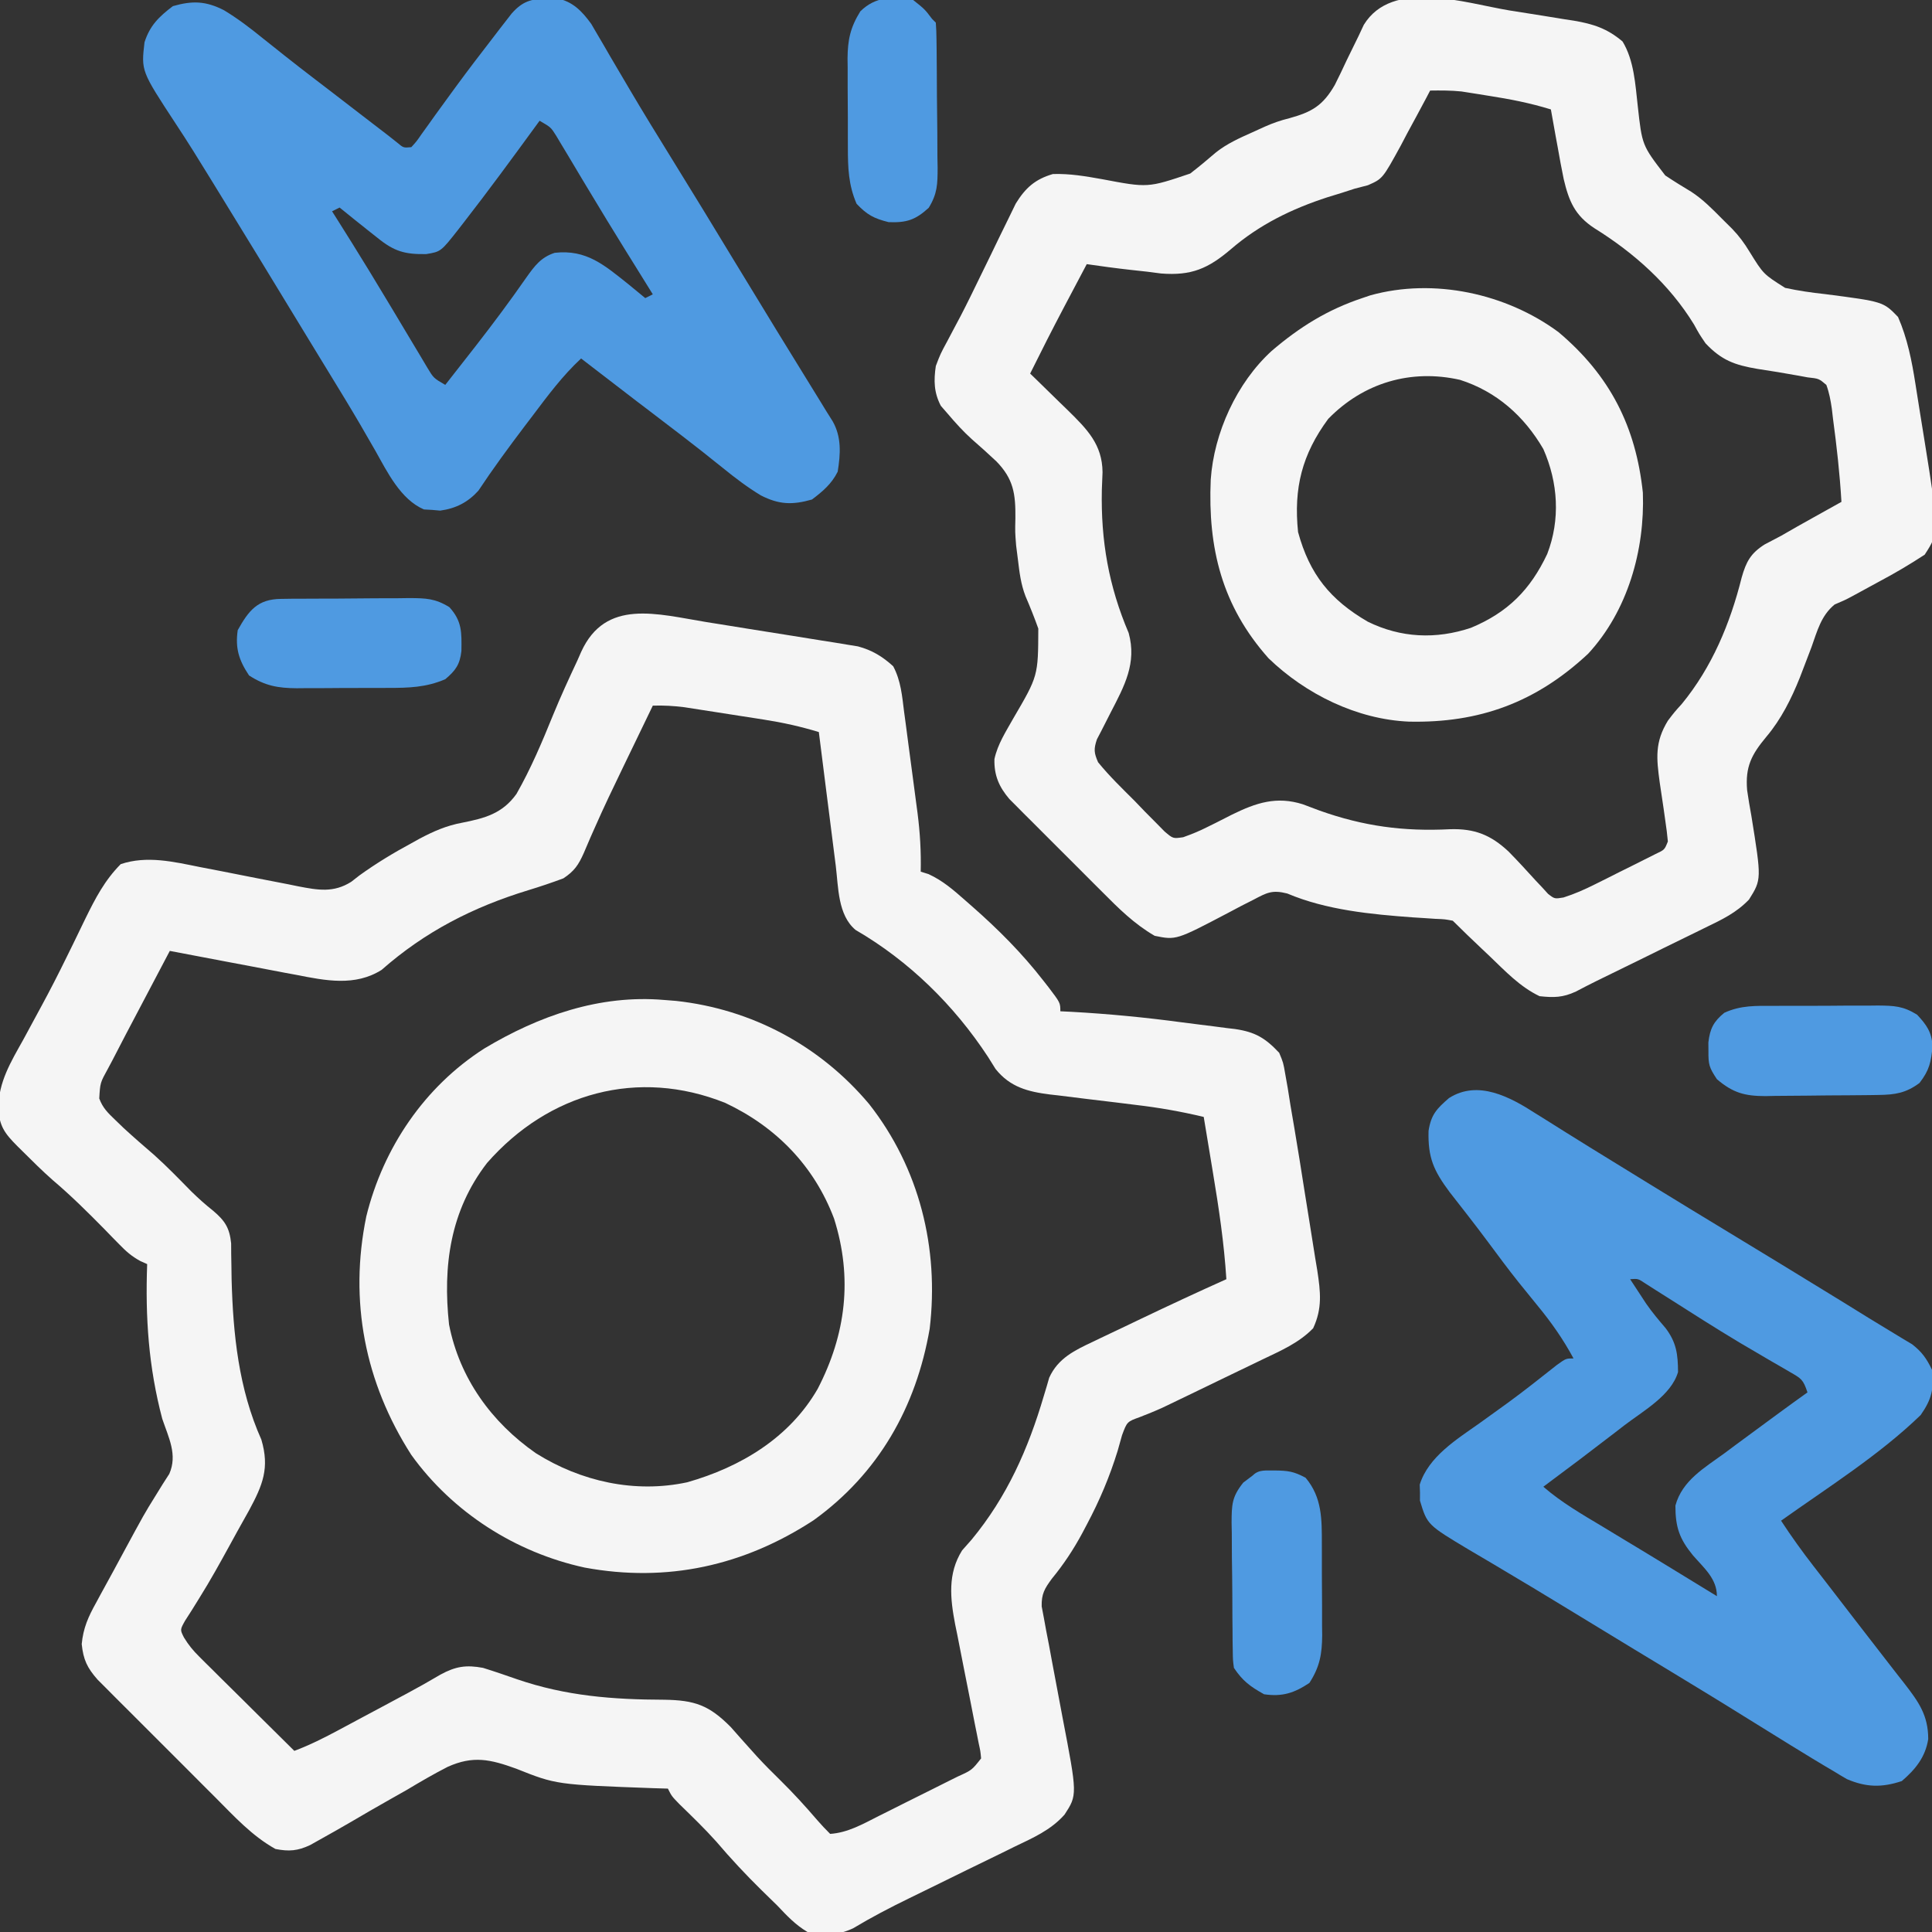 <svg width="64" height="64" viewBox="0 0 64 64" fill="none" xmlns="http://www.w3.org/2000/svg">
<rect x="0" y="0" width="64" height="64" fill="#333333" stroke="none"/>
<g clip-path="url(#clip0_8556_10322)">
<path d="M23.406 20.608C23.558 20.632 23.709 20.656 23.866 20.681C24.184 20.732 24.502 20.783 24.82 20.835C25.306 20.914 25.793 20.991 26.28 21.067C26.59 21.117 26.9 21.167 27.21 21.217C27.356 21.24 27.501 21.262 27.65 21.286C27.786 21.308 27.921 21.331 28.06 21.354C28.179 21.373 28.297 21.392 28.419 21.412C28.883 21.535 29.237 21.748 29.589 22.072C29.845 22.553 29.883 23.056 29.951 23.592C29.967 23.711 29.983 23.83 30 23.952C30.033 24.204 30.066 24.456 30.099 24.707C30.148 25.091 30.2 25.474 30.252 25.856C30.284 26.102 30.317 26.347 30.349 26.592C30.372 26.762 30.372 26.762 30.395 26.936C30.478 27.588 30.515 28.217 30.5 28.875C30.586 28.902 30.671 28.928 30.759 28.956C31.236 29.176 31.585 29.482 31.977 29.828C32.054 29.896 32.132 29.964 32.212 30.034C33.078 30.796 33.854 31.574 34.562 32.484C34.646 32.592 34.646 32.592 34.732 32.701C35.125 33.219 35.125 33.219 35.125 33.5C35.301 33.508 35.301 33.508 35.481 33.517C36.714 33.585 37.933 33.702 39.157 33.867C39.357 33.893 39.556 33.919 39.756 33.943C40.05 33.978 40.344 34.017 40.638 34.056C40.726 34.067 40.814 34.077 40.905 34.087C41.584 34.185 41.915 34.388 42.375 34.875C42.511 35.203 42.511 35.203 42.576 35.582C42.603 35.737 42.631 35.891 42.659 36.05C42.689 36.242 42.72 36.433 42.75 36.625C42.792 36.871 42.834 37.116 42.876 37.362C42.995 38.069 43.109 38.777 43.219 39.486C43.266 39.783 43.314 40.081 43.362 40.378C43.433 40.811 43.501 41.245 43.569 41.679C43.591 41.811 43.613 41.944 43.636 42.08C43.744 42.795 43.809 43.334 43.5 44C43.033 44.482 42.432 44.742 41.833 45.028C41.733 45.076 41.634 45.124 41.531 45.174C41.214 45.328 40.896 45.48 40.578 45.633C40.365 45.736 40.153 45.839 39.94 45.942C39.735 46.041 39.53 46.14 39.325 46.239C39.23 46.284 39.136 46.33 39.038 46.377C38.948 46.421 38.857 46.464 38.764 46.509C38.678 46.55 38.592 46.592 38.503 46.634C38.257 46.746 38.009 46.845 37.758 46.943C37.336 47.095 37.336 47.095 37.169 47.543C37.118 47.715 37.07 47.889 37.023 48.062C36.759 48.918 36.428 49.701 36.008 50.492C35.928 50.644 35.928 50.644 35.846 50.799C35.552 51.341 35.237 51.818 34.844 52.297C34.602 52.627 34.498 52.8 34.507 53.213C34.531 53.338 34.555 53.464 34.579 53.593C34.605 53.736 34.631 53.88 34.658 54.027C34.688 54.183 34.719 54.339 34.75 54.5C34.781 54.667 34.812 54.834 34.842 55C34.957 55.623 35.074 56.245 35.193 56.867C35.691 59.457 35.691 59.457 35.264 60.112C34.806 60.629 34.209 60.886 33.596 61.18C33.472 61.241 33.348 61.303 33.22 61.366C32.824 61.561 32.428 61.753 32.031 61.945C31.637 62.138 31.242 62.332 30.848 62.526C30.603 62.646 30.358 62.766 30.113 62.885C29.48 63.193 28.864 63.515 28.261 63.877C27.761 64.112 27.281 64.132 26.75 64C26.354 63.767 26.064 63.458 25.75 63.125C25.578 62.957 25.407 62.79 25.235 62.622C24.708 62.105 24.208 61.569 23.729 61.006C23.341 60.572 22.922 60.169 22.505 59.763C22.25 59.5 22.25 59.5 22.125 59.25C21.969 59.245 21.813 59.241 21.653 59.236C18.427 59.119 18.427 59.119 17.095 58.588C16.245 58.281 15.675 58.149 14.83 58.529C14.365 58.767 13.917 59.028 13.469 59.297C13.284 59.402 13.1 59.506 12.915 59.61C12.477 59.857 12.043 60.109 11.609 60.364C11.27 60.561 10.929 60.754 10.586 60.945C10.483 61.003 10.38 61.061 10.274 61.12C9.862 61.315 9.569 61.337 9.125 61.25C8.347 60.817 7.759 60.169 7.135 59.543C7.016 59.424 6.897 59.306 6.778 59.187C6.53 58.94 6.283 58.691 6.036 58.443C5.719 58.125 5.402 57.809 5.084 57.492C4.839 57.248 4.594 57.003 4.35 56.758C4.177 56.585 4.003 56.411 3.829 56.238C3.723 56.132 3.618 56.026 3.51 55.917C3.417 55.824 3.325 55.731 3.229 55.636C2.886 55.245 2.761 54.98 2.707 54.463C2.756 53.931 2.928 53.55 3.184 53.092C3.252 52.966 3.252 52.966 3.321 52.838C3.465 52.571 3.611 52.305 3.758 52.039C3.853 51.863 3.948 51.687 4.043 51.511C4.783 50.143 4.783 50.143 5.144 49.562C5.265 49.366 5.265 49.366 5.389 49.165C5.461 49.053 5.533 48.94 5.608 48.824C5.887 48.189 5.585 47.623 5.375 47C4.921 45.282 4.811 43.646 4.875 41.875C4.764 41.825 4.764 41.825 4.651 41.775C4.363 41.618 4.179 41.456 3.951 41.221C3.873 41.142 3.795 41.062 3.715 40.981C3.634 40.897 3.553 40.813 3.469 40.727C2.911 40.16 2.355 39.608 1.748 39.094C1.405 38.791 1.082 38.471 0.758 38.148C0.667 38.058 0.667 38.058 0.574 37.966C0.152 37.543 -0.023 37.303 -0.056 36.707C-0.045 35.834 0.356 35.184 0.773 34.437C0.893 34.216 1.013 33.995 1.132 33.773C1.214 33.62 1.297 33.468 1.379 33.317C1.667 32.786 1.941 32.25 2.206 31.708C2.278 31.562 2.35 31.416 2.424 31.265C2.56 30.985 2.696 30.705 2.831 30.425C3.161 29.754 3.47 29.158 4 28.625C4.869 28.335 5.753 28.547 6.626 28.723C6.865 28.769 7.104 28.815 7.343 28.861C7.716 28.935 8.089 29.008 8.461 29.082C8.823 29.154 9.186 29.224 9.548 29.293C9.66 29.316 9.771 29.338 9.885 29.362C10.534 29.486 11.049 29.581 11.635 29.211C11.724 29.141 11.814 29.072 11.906 29C12.462 28.599 13.031 28.255 13.633 27.93C13.723 27.88 13.814 27.83 13.907 27.778C14.369 27.535 14.787 27.351 15.302 27.255C16.06 27.105 16.639 26.954 17.108 26.301C17.587 25.461 17.96 24.575 18.324 23.679C18.573 23.072 18.846 22.477 19.125 21.883C19.188 21.739 19.188 21.739 19.253 21.592C20.061 19.822 21.759 20.339 23.406 20.608ZM21.625 23.375C21.449 23.739 21.273 24.103 21.098 24.467C20.949 24.776 20.799 25.085 20.65 25.394C20.323 26.07 19.998 26.746 19.696 27.434C19.652 27.531 19.609 27.629 19.565 27.729C19.488 27.904 19.412 28.08 19.339 28.257C19.164 28.651 19.025 28.858 18.662 29.097C18.275 29.241 17.887 29.372 17.492 29.492C15.666 30.05 14.076 30.865 12.641 32.129C11.761 32.683 10.785 32.485 9.812 32.293C9.692 32.271 9.571 32.249 9.447 32.226C9.066 32.154 8.685 32.081 8.305 32.008C8.045 31.959 7.785 31.91 7.525 31.861C6.891 31.743 6.258 31.622 5.625 31.5C5.259 32.196 4.892 32.892 4.526 33.587C4.406 33.816 4.285 34.045 4.164 34.274C4.017 34.554 3.871 34.835 3.727 35.117C3.678 35.209 3.628 35.302 3.578 35.397C3.318 35.868 3.318 35.868 3.288 36.389C3.404 36.705 3.578 36.869 3.82 37.102C3.911 37.189 4.002 37.276 4.095 37.367C4.426 37.672 4.766 37.966 5.107 38.26C5.534 38.643 5.931 39.054 6.333 39.463C6.569 39.694 6.804 39.905 7.062 40.109C7.454 40.442 7.605 40.676 7.657 41.19C7.658 41.308 7.658 41.426 7.659 41.547C7.663 41.745 7.663 41.745 7.666 41.948C7.668 42.089 7.67 42.23 7.672 42.375C7.72 44.194 7.906 46.01 8.658 47.689C8.936 48.629 8.705 49.19 8.251 50.032C8.124 50.262 7.996 50.49 7.867 50.719C7.784 50.87 7.701 51.021 7.618 51.173C7.293 51.765 6.968 52.355 6.609 52.928C6.527 53.061 6.445 53.193 6.36 53.33C6.285 53.447 6.21 53.565 6.132 53.686C5.963 53.987 5.963 53.987 6.095 54.246C6.245 54.492 6.395 54.675 6.6 54.878C6.67 54.948 6.74 55.018 6.812 55.09C6.887 55.164 6.962 55.238 7.04 55.314C7.156 55.43 7.156 55.43 7.274 55.548C7.521 55.793 7.768 56.037 8.016 56.281C8.183 56.447 8.351 56.614 8.518 56.78C8.928 57.187 9.339 57.594 9.75 58C10.264 57.807 10.743 57.565 11.226 57.306C11.306 57.263 11.386 57.22 11.469 57.176C11.638 57.085 11.807 56.995 11.976 56.904C12.232 56.767 12.489 56.63 12.746 56.493C12.911 56.404 13.076 56.316 13.241 56.227C13.354 56.167 13.354 56.167 13.47 56.105C13.848 55.902 14.221 55.693 14.59 55.474C15.095 55.198 15.446 55.147 16 55.25C16.377 55.367 16.749 55.495 17.121 55.625C18.742 56.182 20.3 56.301 22.005 56.306C23.012 56.321 23.488 56.484 24.209 57.212C24.318 57.336 24.427 57.459 24.539 57.586C24.659 57.72 24.779 57.854 24.899 57.988C24.958 58.053 25.017 58.119 25.078 58.187C25.325 58.456 25.583 58.713 25.844 58.969C26.276 59.394 26.68 59.836 27.074 60.296C27.209 60.453 27.353 60.603 27.5 60.75C28.089 60.711 28.593 60.418 29.111 60.157C29.251 60.087 29.251 60.087 29.394 60.016C29.59 59.918 29.785 59.82 29.981 59.721C30.281 59.57 30.583 59.421 30.884 59.271C31.074 59.176 31.265 59.08 31.455 58.985C31.591 58.918 31.591 58.918 31.729 58.849C32.195 58.638 32.195 58.638 32.5 58.25C32.479 58.014 32.479 58.014 32.42 57.746C32.4 57.642 32.38 57.538 32.358 57.431C32.324 57.262 32.324 57.262 32.289 57.089C32.242 56.85 32.196 56.611 32.149 56.372C32.075 55.995 32 55.619 31.925 55.242C31.852 54.879 31.781 54.516 31.711 54.152C31.688 54.041 31.665 53.93 31.642 53.816C31.476 52.951 31.387 52.128 31.871 51.359C31.976 51.241 32.08 51.122 32.188 51C33.36 49.58 34.059 48.003 34.577 46.244C34.609 46.138 34.641 46.032 34.674 45.923C34.715 45.782 34.715 45.782 34.756 45.639C35.048 44.991 35.607 44.727 36.223 44.438C36.305 44.398 36.387 44.359 36.472 44.318C36.733 44.193 36.995 44.069 37.258 43.945C37.431 43.862 37.603 43.78 37.776 43.697C38.721 43.245 39.67 42.803 40.625 42.375C40.55 41.184 40.376 40.018 40.18 38.844C40.15 38.664 40.121 38.484 40.091 38.304C40.02 37.869 39.947 37.435 39.875 37C39.129 36.821 38.389 36.691 37.627 36.602C37.418 36.576 37.209 36.55 36.999 36.524C36.674 36.484 36.349 36.445 36.024 36.407C35.707 36.369 35.39 36.329 35.073 36.289C34.928 36.273 34.928 36.273 34.78 36.256C34.047 36.163 33.459 36.012 32.979 35.411C32.896 35.278 32.812 35.145 32.727 35.008C31.605 33.298 30.116 31.836 28.343 30.806C27.752 30.314 27.774 29.393 27.686 28.681C27.67 28.554 27.654 28.428 27.637 28.297C27.585 27.893 27.535 27.49 27.484 27.086C27.45 26.812 27.415 26.538 27.379 26.263C27.294 25.592 27.209 24.921 27.125 24.25C26.522 24.067 25.935 23.936 25.311 23.839C25.226 23.825 25.139 23.812 25.051 23.798C24.87 23.77 24.69 23.742 24.509 23.714C24.234 23.672 23.959 23.628 23.684 23.585C23.508 23.558 23.332 23.53 23.155 23.503C22.997 23.478 22.838 23.454 22.674 23.428C22.317 23.383 21.984 23.364 21.625 23.375Z" fill="#F5F5F5"/>
<path d="M50.003 0.346C50.369 0.406 50.736 0.463 51.103 0.52C51.338 0.558 51.573 0.596 51.808 0.635C51.917 0.651 52.025 0.668 52.137 0.685C52.779 0.795 53.24 0.942 53.75 1.375C54.131 2.005 54.172 2.795 54.253 3.513C54.396 4.814 54.396 4.814 55.164 5.812C55.449 6.002 55.738 6.181 56.032 6.357C56.411 6.606 56.721 6.92 57.039 7.242C57.152 7.354 57.265 7.466 57.381 7.581C57.614 7.824 57.782 8.052 57.957 8.341C58.415 9.081 58.415 9.081 59.134 9.536C59.574 9.631 60.005 9.694 60.453 9.742C62.384 9.992 62.384 9.992 62.875 10.5C63.184 11.207 63.333 11.958 63.451 12.717C63.467 12.817 63.483 12.917 63.499 13.02C63.533 13.23 63.566 13.44 63.599 13.65C63.648 13.966 63.7 14.282 63.752 14.598C64.238 17.632 64.238 17.632 63.758 18.374C63.266 18.696 62.769 18.99 62.25 19.265C61.958 19.423 61.666 19.581 61.376 19.741C61.125 19.875 61.125 19.875 60.773 20.026C60.325 20.394 60.199 20.902 60.008 21.437C59.922 21.665 59.835 21.893 59.747 22.12C59.684 22.284 59.684 22.284 59.62 22.451C59.341 23.147 59.003 23.825 58.518 24.4C58.023 24.994 57.81 25.394 57.876 26.177C57.917 26.46 57.964 26.742 58.016 27.023C58.355 29.132 58.355 29.132 57.938 29.799C57.516 30.238 57.053 30.457 56.509 30.72C56.4 30.773 56.292 30.827 56.18 30.882C55.834 31.053 55.487 31.222 55.141 31.39C54.908 31.505 54.676 31.619 54.444 31.734C53.924 31.99 53.403 32.245 52.881 32.499C52.654 32.611 52.43 32.727 52.206 32.845C51.774 33.047 51.472 33.051 51 33C50.352 32.691 49.865 32.171 49.352 31.68C49.261 31.594 49.171 31.508 49.077 31.42C48.757 31.116 48.437 30.812 48.125 30.5C47.859 30.45 47.859 30.45 47.551 30.438C47.375 30.427 47.375 30.427 47.195 30.414C47.069 30.407 46.943 30.399 46.812 30.39C45.419 30.288 43.941 30.148 42.641 29.598C42.143 29.473 41.973 29.567 41.524 29.804C41.322 29.906 41.322 29.906 41.116 30.011C40.977 30.085 40.838 30.158 40.695 30.234C38.961 31.145 38.961 31.145 38.25 31C37.574 30.609 37.054 30.091 36.506 29.539C36.413 29.447 36.321 29.354 36.225 29.259C36.03 29.064 35.836 28.869 35.641 28.674C35.344 28.375 35.045 28.078 34.746 27.78C34.557 27.59 34.367 27.401 34.178 27.211C34.088 27.122 33.999 27.033 33.907 26.942C33.824 26.858 33.742 26.775 33.657 26.689C33.584 26.616 33.511 26.543 33.436 26.468C33.094 26.067 32.926 25.679 32.942 25.144C33.048 24.652 33.321 24.237 33.565 23.801C34.39 22.391 34.39 22.391 34.395 20.822C34.266 20.46 34.124 20.105 33.972 19.752C33.816 19.348 33.771 18.961 33.719 18.531C33.7 18.38 33.681 18.229 33.661 18.074C33.625 17.625 33.625 17.625 33.636 17.172C33.645 16.358 33.574 15.866 33.006 15.283C32.739 15.032 32.468 14.789 32.193 14.549C31.907 14.291 31.655 14.012 31.406 13.719C31.327 13.628 31.248 13.537 31.166 13.443C30.936 13.002 30.929 12.607 31 12.125C31.153 11.722 31.153 11.722 31.383 11.297C31.474 11.125 31.565 10.954 31.655 10.782C31.708 10.683 31.761 10.583 31.816 10.48C32.039 10.05 32.251 9.615 32.462 9.179C32.587 8.923 32.711 8.668 32.836 8.413C32.919 8.242 33.001 8.072 33.083 7.901C33.2 7.658 33.319 7.416 33.439 7.174C33.508 7.032 33.577 6.89 33.648 6.744C33.968 6.224 34.291 5.936 34.879 5.765C35.447 5.748 35.954 5.837 36.512 5.936C38.024 6.223 38.024 6.223 39.427 5.749C39.721 5.522 40.005 5.286 40.286 5.043C40.648 4.759 41.05 4.577 41.469 4.391C41.61 4.326 41.751 4.262 41.897 4.196C42.167 4.076 42.419 3.989 42.707 3.917C43.459 3.711 43.823 3.498 44.218 2.812C44.353 2.544 44.483 2.273 44.609 2C44.741 1.728 44.873 1.458 45.007 1.187C45.063 1.067 45.119 0.948 45.177 0.824C46.119 -0.716 48.521 0.101 50.003 0.346ZM47.375 3C47.308 3.128 47.308 3.128 47.24 3.258C47.035 3.645 46.826 4.029 46.617 4.414C46.512 4.615 46.512 4.615 46.404 4.82C45.8 5.922 45.8 5.922 45.314 6.136C45.169 6.174 45.024 6.211 44.875 6.25C44.73 6.297 44.586 6.344 44.437 6.392C44.213 6.461 44.213 6.461 43.984 6.531C42.794 6.917 41.725 7.437 40.773 8.257C40.023 8.895 39.472 9.138 38.465 9.06C38.312 9.04 38.158 9.02 38 9C37.815 8.979 37.63 8.959 37.445 8.939C36.962 8.885 36.481 8.82 36 8.75C35.804 9.12 35.609 9.489 35.414 9.859C35.36 9.962 35.305 10.065 35.249 10.171C34.864 10.901 34.491 11.636 34.125 12.375C34.184 12.431 34.242 12.488 34.303 12.547C34.57 12.806 34.836 13.067 35.102 13.328C35.194 13.417 35.286 13.506 35.381 13.598C36.008 14.216 36.515 14.72 36.523 15.643C36.517 15.838 36.509 16.032 36.5 16.226C36.464 17.911 36.727 19.417 37.389 20.969C37.663 21.967 37.248 22.723 36.797 23.594C36.69 23.801 36.584 24.008 36.48 24.217C36.432 24.307 36.386 24.398 36.337 24.491C36.228 24.815 36.239 24.937 36.375 25.25C36.748 25.71 37.175 26.12 37.594 26.539C37.764 26.716 37.764 26.716 37.938 26.897C38.103 27.063 38.103 27.063 38.272 27.233C38.372 27.335 38.473 27.437 38.577 27.543C38.858 27.783 38.858 27.783 39.195 27.734C39.471 27.635 39.729 27.532 39.991 27.398C40.08 27.354 40.169 27.31 40.261 27.265C40.445 27.172 40.629 27.079 40.812 26.985C41.611 26.593 42.285 26.367 43.158 26.643C43.343 26.711 43.527 26.78 43.711 26.851C45.165 27.369 46.495 27.548 48.036 27.469C48.845 27.444 49.381 27.655 49.972 28.207C50.278 28.519 50.573 28.839 50.866 29.163C50.939 29.24 51.012 29.317 51.087 29.397C51.151 29.468 51.216 29.538 51.282 29.611C51.498 29.779 51.498 29.779 51.794 29.73C52.162 29.613 52.492 29.466 52.838 29.293C52.971 29.227 53.103 29.161 53.24 29.093C53.377 29.023 53.515 28.954 53.656 28.883C53.795 28.814 53.935 28.745 54.078 28.674C54.276 28.575 54.276 28.575 54.478 28.473C54.66 28.382 54.66 28.382 54.845 28.289C55.141 28.15 55.141 28.15 55.25 27.875C55.23 27.648 55.201 27.422 55.167 27.198C55.148 27.061 55.129 26.925 55.109 26.785C55.068 26.498 55.025 26.212 54.981 25.925C54.87 25.111 54.816 24.586 55.25 23.875C55.47 23.586 55.47 23.586 55.711 23.32C56.713 22.101 57.316 20.65 57.696 19.128C57.845 18.606 57.992 18.33 58.457 18.035C58.637 17.938 58.818 17.843 59 17.75C59.179 17.648 59.357 17.546 59.535 17.443C59.711 17.344 59.887 17.246 60.062 17.148C60.199 17.072 60.199 17.072 60.338 16.994C60.559 16.871 60.779 16.748 61 16.625C60.946 15.699 60.843 14.778 60.719 13.859C60.707 13.754 60.694 13.649 60.682 13.54C60.642 13.263 60.596 13.013 60.5 12.75C60.253 12.541 60.253 12.541 59.875 12.5C59.734 12.474 59.734 12.474 59.59 12.447C59.134 12.364 58.677 12.289 58.218 12.22C57.462 12.091 57.032 11.937 56.5 11.375C56.292 11.07 56.292 11.07 56.117 10.75C55.304 9.424 54.137 8.381 52.823 7.564C52.167 7.137 51.972 6.661 51.8 5.934C51.728 5.584 51.663 5.234 51.602 4.883C51.579 4.761 51.557 4.64 51.534 4.515C51.48 4.219 51.427 3.922 51.375 3.625C50.691 3.413 50.012 3.281 49.305 3.172C49.202 3.155 49.099 3.138 48.992 3.121C48.892 3.105 48.791 3.089 48.687 3.073C48.597 3.059 48.507 3.045 48.414 3.03C48.066 2.994 47.724 2.995 47.375 3Z" fill="#F5F5F5"/>
<path d="M18.109 -0.047C18.215 -0.05 18.32 -0.054 18.429 -0.058C18.958 0.037 19.277 0.364 19.586 0.792C19.649 0.9 19.711 1.007 19.776 1.118C19.848 1.241 19.92 1.363 19.995 1.49C20.071 1.622 20.148 1.754 20.227 1.891C20.351 2.103 20.476 2.315 20.601 2.526C20.688 2.673 20.774 2.819 20.86 2.966C21.308 3.726 21.77 4.477 22.234 5.227C22.932 6.356 23.625 7.489 24.312 8.625C25.262 10.192 26.22 11.753 27.183 13.311C27.278 13.467 27.278 13.467 27.375 13.625C27.478 13.789 27.478 13.789 27.584 13.957C27.882 14.483 27.843 15.039 27.75 15.625C27.548 16.03 27.258 16.274 26.898 16.547C26.243 16.734 25.802 16.715 25.205 16.411C24.761 16.143 24.355 15.834 23.953 15.508C23.8 15.386 23.647 15.264 23.494 15.142C23.414 15.078 23.334 15.014 23.251 14.948C22.815 14.604 22.372 14.267 21.93 13.93C21.751 13.794 21.573 13.658 21.395 13.521C21.308 13.456 21.221 13.389 21.132 13.322C20.731 13.015 20.33 12.707 19.93 12.398C19.86 12.345 19.791 12.292 19.72 12.237C19.563 12.116 19.407 11.996 19.25 11.875C18.637 12.444 18.151 13.098 17.648 13.766C17.559 13.883 17.47 14 17.378 14.121C16.849 14.82 16.332 15.524 15.847 16.255C15.497 16.642 15.099 16.844 14.582 16.915C14.493 16.907 14.404 16.899 14.312 16.891C14.179 16.883 14.179 16.883 14.043 16.876C13.271 16.544 12.833 15.641 12.438 14.938C12.329 14.749 12.22 14.56 12.111 14.372C12.053 14.272 11.995 14.171 11.936 14.068C11.6 13.494 11.253 12.927 10.906 12.359C10.832 12.238 10.758 12.116 10.681 11.991C10.53 11.742 10.378 11.493 10.226 11.245C10.007 10.886 9.788 10.526 9.569 10.166C8.877 9.028 8.184 7.89 7.485 6.756C7.314 6.478 7.143 6.2 6.973 5.922C6.596 5.306 6.216 4.694 5.818 4.093C4.676 2.352 4.676 2.352 4.787 1.401C4.964 0.847 5.264 0.554 5.727 0.203C6.38 0.016 6.822 0.034 7.418 0.338C7.875 0.613 8.289 0.93 8.703 1.266C8.857 1.388 9.011 1.511 9.165 1.633C9.241 1.695 9.318 1.756 9.398 1.819C9.744 2.094 10.094 2.364 10.445 2.633C10.511 2.683 10.577 2.734 10.644 2.785C10.777 2.888 10.911 2.99 11.044 3.092C11.261 3.259 11.478 3.426 11.695 3.593C11.805 3.677 11.805 3.677 11.917 3.764C11.988 3.818 12.059 3.873 12.133 3.93C12.38 4.12 12.627 4.31 12.875 4.5C12.968 4.574 13.06 4.647 13.156 4.723C13.365 4.899 13.365 4.899 13.625 4.875C13.798 4.686 13.798 4.686 13.971 4.435C14.075 4.291 14.075 4.291 14.181 4.144C14.255 4.04 14.329 3.936 14.406 3.828C14.564 3.611 14.721 3.394 14.879 3.177C14.961 3.065 15.042 2.954 15.126 2.839C15.522 2.3 15.927 1.77 16.336 1.242C16.409 1.146 16.483 1.05 16.558 0.952C16.662 0.819 16.662 0.819 16.767 0.683C16.857 0.566 16.857 0.566 16.95 0.447C17.307 0.045 17.592 -0.039 18.109 -0.047ZM17.875 4C17.829 4.063 17.783 4.126 17.736 4.19C16.953 5.263 16.168 6.335 15.352 7.383C15.296 7.455 15.24 7.527 15.183 7.601C14.604 8.337 14.604 8.337 14.119 8.417C13.416 8.429 13.06 8.332 12.5 7.875C12.393 7.791 12.286 7.706 12.176 7.619C11.866 7.373 11.557 7.125 11.25 6.875C11.168 6.916 11.085 6.957 11 7C11.066 7.104 11.131 7.208 11.199 7.314C11.297 7.47 11.394 7.626 11.492 7.781C11.546 7.866 11.599 7.951 11.654 8.039C12.04 8.657 12.419 9.279 12.793 9.903C12.889 10.062 12.984 10.221 13.08 10.38C13.223 10.62 13.367 10.859 13.51 11.099C13.645 11.327 13.781 11.553 13.918 11.78C13.997 11.913 14.076 12.046 14.157 12.182C14.364 12.526 14.364 12.526 14.75 12.75C15.014 12.414 15.276 12.078 15.539 11.742C15.618 11.641 15.697 11.54 15.778 11.436C16.348 10.704 16.901 9.962 17.431 9.2C17.705 8.814 17.916 8.524 18.375 8.375C19.43 8.256 20.022 8.785 20.805 9.406C20.995 9.562 21.186 9.718 21.375 9.875C21.457 9.834 21.54 9.793 21.625 9.75C21.565 9.653 21.565 9.653 21.504 9.555C21.31 9.242 21.116 8.93 20.922 8.617C20.85 8.501 20.778 8.385 20.703 8.265C20.303 7.619 19.906 6.971 19.516 6.319C19.437 6.189 19.359 6.059 19.278 5.924C19.126 5.67 18.974 5.416 18.823 5.161C18.753 5.046 18.684 4.93 18.612 4.811C18.551 4.709 18.49 4.606 18.427 4.501C18.249 4.217 18.249 4.217 17.875 4Z" fill="#4F9AE1"/>
<path d="M50.867 36.883C50.974 36.949 51.08 37.015 51.19 37.084C51.422 37.228 51.653 37.373 51.884 37.52C52.39 37.838 52.899 38.15 53.408 38.463C53.821 38.716 54.233 38.97 54.645 39.224C55.511 39.758 56.38 40.285 57.25 40.813C58.422 41.523 59.591 42.236 60.758 42.953C60.888 43.033 61.018 43.113 61.152 43.195C61.398 43.347 61.644 43.499 61.89 43.652C62.137 43.805 62.386 43.956 62.635 44.105C62.758 44.18 62.881 44.254 63.007 44.331C63.172 44.43 63.172 44.43 63.34 44.53C63.666 44.782 63.821 45.005 64 45.375C64.069 46.018 63.99 46.35 63.625 46.875C62.253 48.203 60.553 49.27 59 50.375C59.34 50.895 59.697 51.392 60.078 51.883C60.19 52.027 60.301 52.171 60.413 52.315C60.469 52.388 60.525 52.46 60.583 52.535C60.891 52.932 61.197 53.33 61.502 53.728C61.81 54.129 62.12 54.529 62.431 54.928C62.579 55.119 62.727 55.309 62.875 55.5C62.946 55.59 63.016 55.68 63.089 55.772C63.557 56.378 63.875 56.82 63.875 57.609C63.782 58.206 63.451 58.613 63 59C62.335 59.222 61.817 59.207 61.182 58.936C61.029 58.848 60.877 58.757 60.727 58.664C60.641 58.614 60.556 58.564 60.468 58.512C60.185 58.344 59.905 58.173 59.625 58C59.529 57.941 59.433 57.882 59.333 57.822C58.799 57.494 58.267 57.163 57.735 56.832C56.916 56.321 56.091 55.821 55.266 55.32C55.115 55.229 54.965 55.138 54.815 55.047C54.591 54.912 54.368 54.776 54.144 54.641C53.321 54.142 52.498 53.642 51.676 53.139C51.063 52.765 50.448 52.395 49.83 52.029C49.699 51.951 49.568 51.873 49.433 51.792C49.183 51.644 48.932 51.496 48.681 51.349C47.28 50.511 47.28 50.511 47.038 49.712C47.038 49.624 47.039 49.536 47.039 49.445C47.036 49.358 47.033 49.27 47.03 49.18C47.319 48.254 48.254 47.682 49.008 47.148C49.219 46.996 49.43 46.844 49.641 46.692C49.744 46.618 49.847 46.543 49.953 46.467C50.506 46.063 51.042 45.637 51.579 45.212C51.875 45 51.875 45 52.125 45C51.776 44.352 51.382 43.794 50.914 43.227C50.78 43.061 50.645 42.896 50.511 42.73C50.446 42.649 50.38 42.568 50.312 42.484C49.956 42.039 49.619 41.581 49.279 41.124C49.077 40.853 48.873 40.585 48.666 40.318C48.61 40.245 48.553 40.173 48.495 40.098C48.337 39.895 48.179 39.692 48.02 39.489C47.491 38.777 47.298 38.348 47.323 37.458C47.407 36.923 47.592 36.728 48 36.375C48.959 35.762 50.026 36.34 50.867 36.883ZM54 42.375C54.109 42.542 54.218 42.709 54.328 42.875C54.396 42.978 54.464 43.082 54.533 43.188C54.732 43.474 54.946 43.729 55.172 43.992C55.534 44.47 55.584 44.86 55.587 45.451C55.361 46.227 54.424 46.744 53.805 47.219C53.706 47.295 53.607 47.372 53.505 47.451C52.717 48.058 51.924 48.658 51.125 49.25C51.727 49.772 52.405 50.162 53.086 50.57C53.343 50.726 53.6 50.881 53.857 51.037C54.05 51.153 54.05 51.153 54.246 51.271C54.809 51.611 55.369 51.954 55.93 52.297C56.114 52.41 56.299 52.523 56.484 52.636C56.678 52.754 56.678 52.754 56.875 52.875C56.875 52.295 56.447 51.944 56.08 51.522C55.633 50.975 55.499 50.588 55.5 49.875C55.725 49.042 56.461 48.626 57.125 48.141C57.243 48.053 57.361 47.965 57.483 47.874C57.821 47.623 58.16 47.374 58.5 47.125C58.66 47.008 58.819 46.89 58.979 46.773C59.276 46.555 59.575 46.339 59.875 46.125C59.731 45.694 59.673 45.668 59.296 45.451C59.199 45.394 59.102 45.337 59.002 45.279C58.843 45.187 58.843 45.187 58.68 45.094C58.453 44.961 58.227 44.828 58.001 44.695C57.88 44.624 57.759 44.553 57.634 44.48C56.817 43.991 56.015 43.477 55.212 42.966C55.09 42.889 54.968 42.812 54.843 42.733C54.734 42.663 54.626 42.594 54.514 42.523C54.264 42.355 54.264 42.355 54 42.375Z" fill="#4F9AE1"/>
<path d="M22 33.125C22.13 33.135 22.26 33.145 22.394 33.156C24.902 33.429 27.163 34.636 28.79 36.572C30.458 38.695 31.113 41.351 30.797 44.016C30.347 46.615 29.103 48.809 26.953 50.359C24.639 51.871 22.093 52.432 19.368 51.928C17.075 51.429 14.995 50.1 13.625 48.195C12.089 45.8 11.556 43.098 12.135 40.291C12.696 38.019 14.063 35.999 16.041 34.734C17.848 33.651 19.863 32.941 22 33.125ZM16.134 38.525C14.913 40.107 14.665 41.937 14.875 43.875C15.222 45.654 16.283 47.116 17.749 48.138C19.239 49.076 21.03 49.476 22.767 49.102C24.533 48.599 26.151 47.631 27.086 46.009C28.026 44.195 28.25 42.332 27.629 40.367C26.968 38.617 25.706 37.328 24.027 36.536C21.14 35.378 18.175 36.195 16.134 38.525Z" fill="#F5F5F5"/>
<path d="M51.625 11C53.334 12.439 54.19 14.131 54.422 16.321C54.49 18.224 53.92 20.237 52.609 21.656C50.879 23.271 49.005 23.955 46.675 23.905C44.953 23.832 43.255 22.996 42.023 21.807C40.475 20.068 40.01 18.155 40.107 15.892C40.212 14.34 40.969 12.681 42.125 11.625C43.05 10.834 43.969 10.261 45.125 9.875C45.215 9.845 45.306 9.814 45.399 9.782C47.502 9.2 49.894 9.723 51.625 11ZM44 13.875C43.131 15.052 42.85 16.169 43 17.625C43.383 19.029 44.068 19.869 45.305 20.592C46.403 21.133 47.565 21.185 48.727 20.797C49.943 20.29 50.692 19.542 51.254 18.351C51.693 17.212 51.615 15.986 51.125 14.875C50.49 13.783 49.572 12.968 48.365 12.583C46.738 12.215 45.167 12.679 44 13.875Z" fill="#F5F5F5"/>
<path d="M9.31 19.839C9.424 19.837 9.537 19.836 9.653 19.834C9.775 19.834 9.897 19.833 10.022 19.833C10.211 19.832 10.211 19.832 10.403 19.831C10.669 19.829 10.935 19.829 11.201 19.829C11.607 19.828 12.013 19.824 12.419 19.819C12.678 19.818 12.936 19.818 13.194 19.817C13.316 19.816 13.437 19.814 13.562 19.812C14.107 19.816 14.414 19.822 14.886 20.113C15.31 20.578 15.293 20.955 15.285 21.565C15.235 22.013 15.092 22.212 14.75 22.5C14.114 22.773 13.538 22.788 12.859 22.788C12.751 22.788 12.643 22.789 12.532 22.789C12.304 22.79 12.076 22.79 11.848 22.79C11.501 22.789 11.154 22.792 10.807 22.795C10.585 22.796 10.363 22.796 10.141 22.796C10.037 22.797 9.934 22.798 9.828 22.799C9.211 22.794 8.783 22.721 8.25 22.375C7.915 21.873 7.788 21.475 7.875 20.875C8.241 20.219 8.538 19.846 9.31 19.839Z" fill="#4F9AE1"/>
<path d="M42.219 48.711C42.661 48.717 42.853 48.738 43.25 48.953C43.798 49.604 43.788 50.331 43.788 51.141C43.788 51.249 43.789 51.357 43.789 51.468C43.79 51.696 43.79 51.924 43.789 52.152C43.789 52.499 43.792 52.846 43.795 53.193C43.795 53.415 43.796 53.637 43.795 53.859C43.797 53.962 43.798 54.066 43.799 54.172C43.794 54.789 43.721 55.217 43.375 55.75C42.873 56.085 42.475 56.212 41.875 56.125C41.418 55.87 41.166 55.687 40.875 55.25C40.841 54.991 40.841 54.991 40.837 54.69C40.835 54.576 40.833 54.463 40.831 54.347C40.83 54.225 40.829 54.103 40.829 53.977C40.828 53.852 40.826 53.726 40.825 53.597C40.823 53.331 40.822 53.065 40.822 52.799C40.82 52.393 40.814 51.987 40.808 51.581C40.807 51.322 40.806 51.064 40.805 50.806C40.803 50.684 40.8 50.563 40.798 50.438C40.802 49.846 40.804 49.589 41.184 49.114C41.288 49.035 41.393 48.956 41.5 48.875C41.705 48.67 41.937 48.719 42.219 48.711Z" fill="#4F9AE1"/>
<path d="M58.77 33.321C58.892 33.32 59.014 33.32 59.141 33.319C59.399 33.318 59.658 33.318 59.916 33.319C60.311 33.32 60.706 33.317 61.101 33.313C61.352 33.313 61.604 33.313 61.855 33.313C61.973 33.312 62.091 33.31 62.213 33.309C62.748 33.315 63.044 33.325 63.507 33.614C63.821 33.951 63.987 34.184 64.019 34.648C63.969 35.177 63.919 35.444 63.586 35.875C63.138 36.208 62.783 36.264 62.235 36.272C62.135 36.274 62.034 36.275 61.931 36.277C61.824 36.278 61.717 36.279 61.606 36.28C61.495 36.281 61.384 36.282 61.269 36.283C61.034 36.285 60.799 36.286 60.564 36.287C60.324 36.288 60.084 36.291 59.844 36.295C59.496 36.3 59.149 36.302 58.802 36.303C58.642 36.307 58.642 36.307 58.478 36.31C57.8 36.307 57.41 36.206 56.875 35.75C56.616 35.361 56.591 35.264 56.594 34.82C56.593 34.725 56.593 34.63 56.592 34.532C56.645 34.079 56.763 33.842 57.118 33.551C57.668 33.297 58.171 33.319 58.77 33.321Z" fill="#4F9AE1"/>
<path d="M30.25 -1.52066e-05C30.633 0.305 30.633 0.305 30.875 0.625C30.916 0.666 30.957 0.707 31 0.75C31.014 0.927 31.02 1.105 31.022 1.282C31.024 1.395 31.025 1.508 31.027 1.625C31.028 1.748 31.029 1.871 31.03 1.998C31.031 2.124 31.032 2.25 31.033 2.38C31.035 2.647 31.036 2.914 31.037 3.182C31.039 3.59 31.044 3.999 31.05 4.407C31.051 4.667 31.052 4.926 31.053 5.186C31.055 5.308 31.058 5.43 31.06 5.556C31.058 6.1 31.054 6.412 30.765 6.884C30.323 7.286 30.036 7.381 29.438 7.359C28.948 7.237 28.72 7.115 28.375 6.75C28.105 6.124 28.087 5.556 28.087 4.887C28.087 4.781 28.086 4.676 28.086 4.567C28.085 4.346 28.085 4.124 28.086 3.902C28.086 3.564 28.083 3.225 28.08 2.887C28.08 2.671 28.079 2.455 28.08 2.238C28.078 2.088 28.078 2.088 28.076 1.934C28.081 1.322 28.168 0.908 28.5 0.375C29.008 -0.123 29.575 -0.121 30.25 -1.52066e-05Z" fill="#4F9AE1"/>
</g>
<defs>
<clipPath id="clip0_8556_10322">
<rect width="64" height="64" fill="white"/>
</clipPath>
</defs>
</svg>
